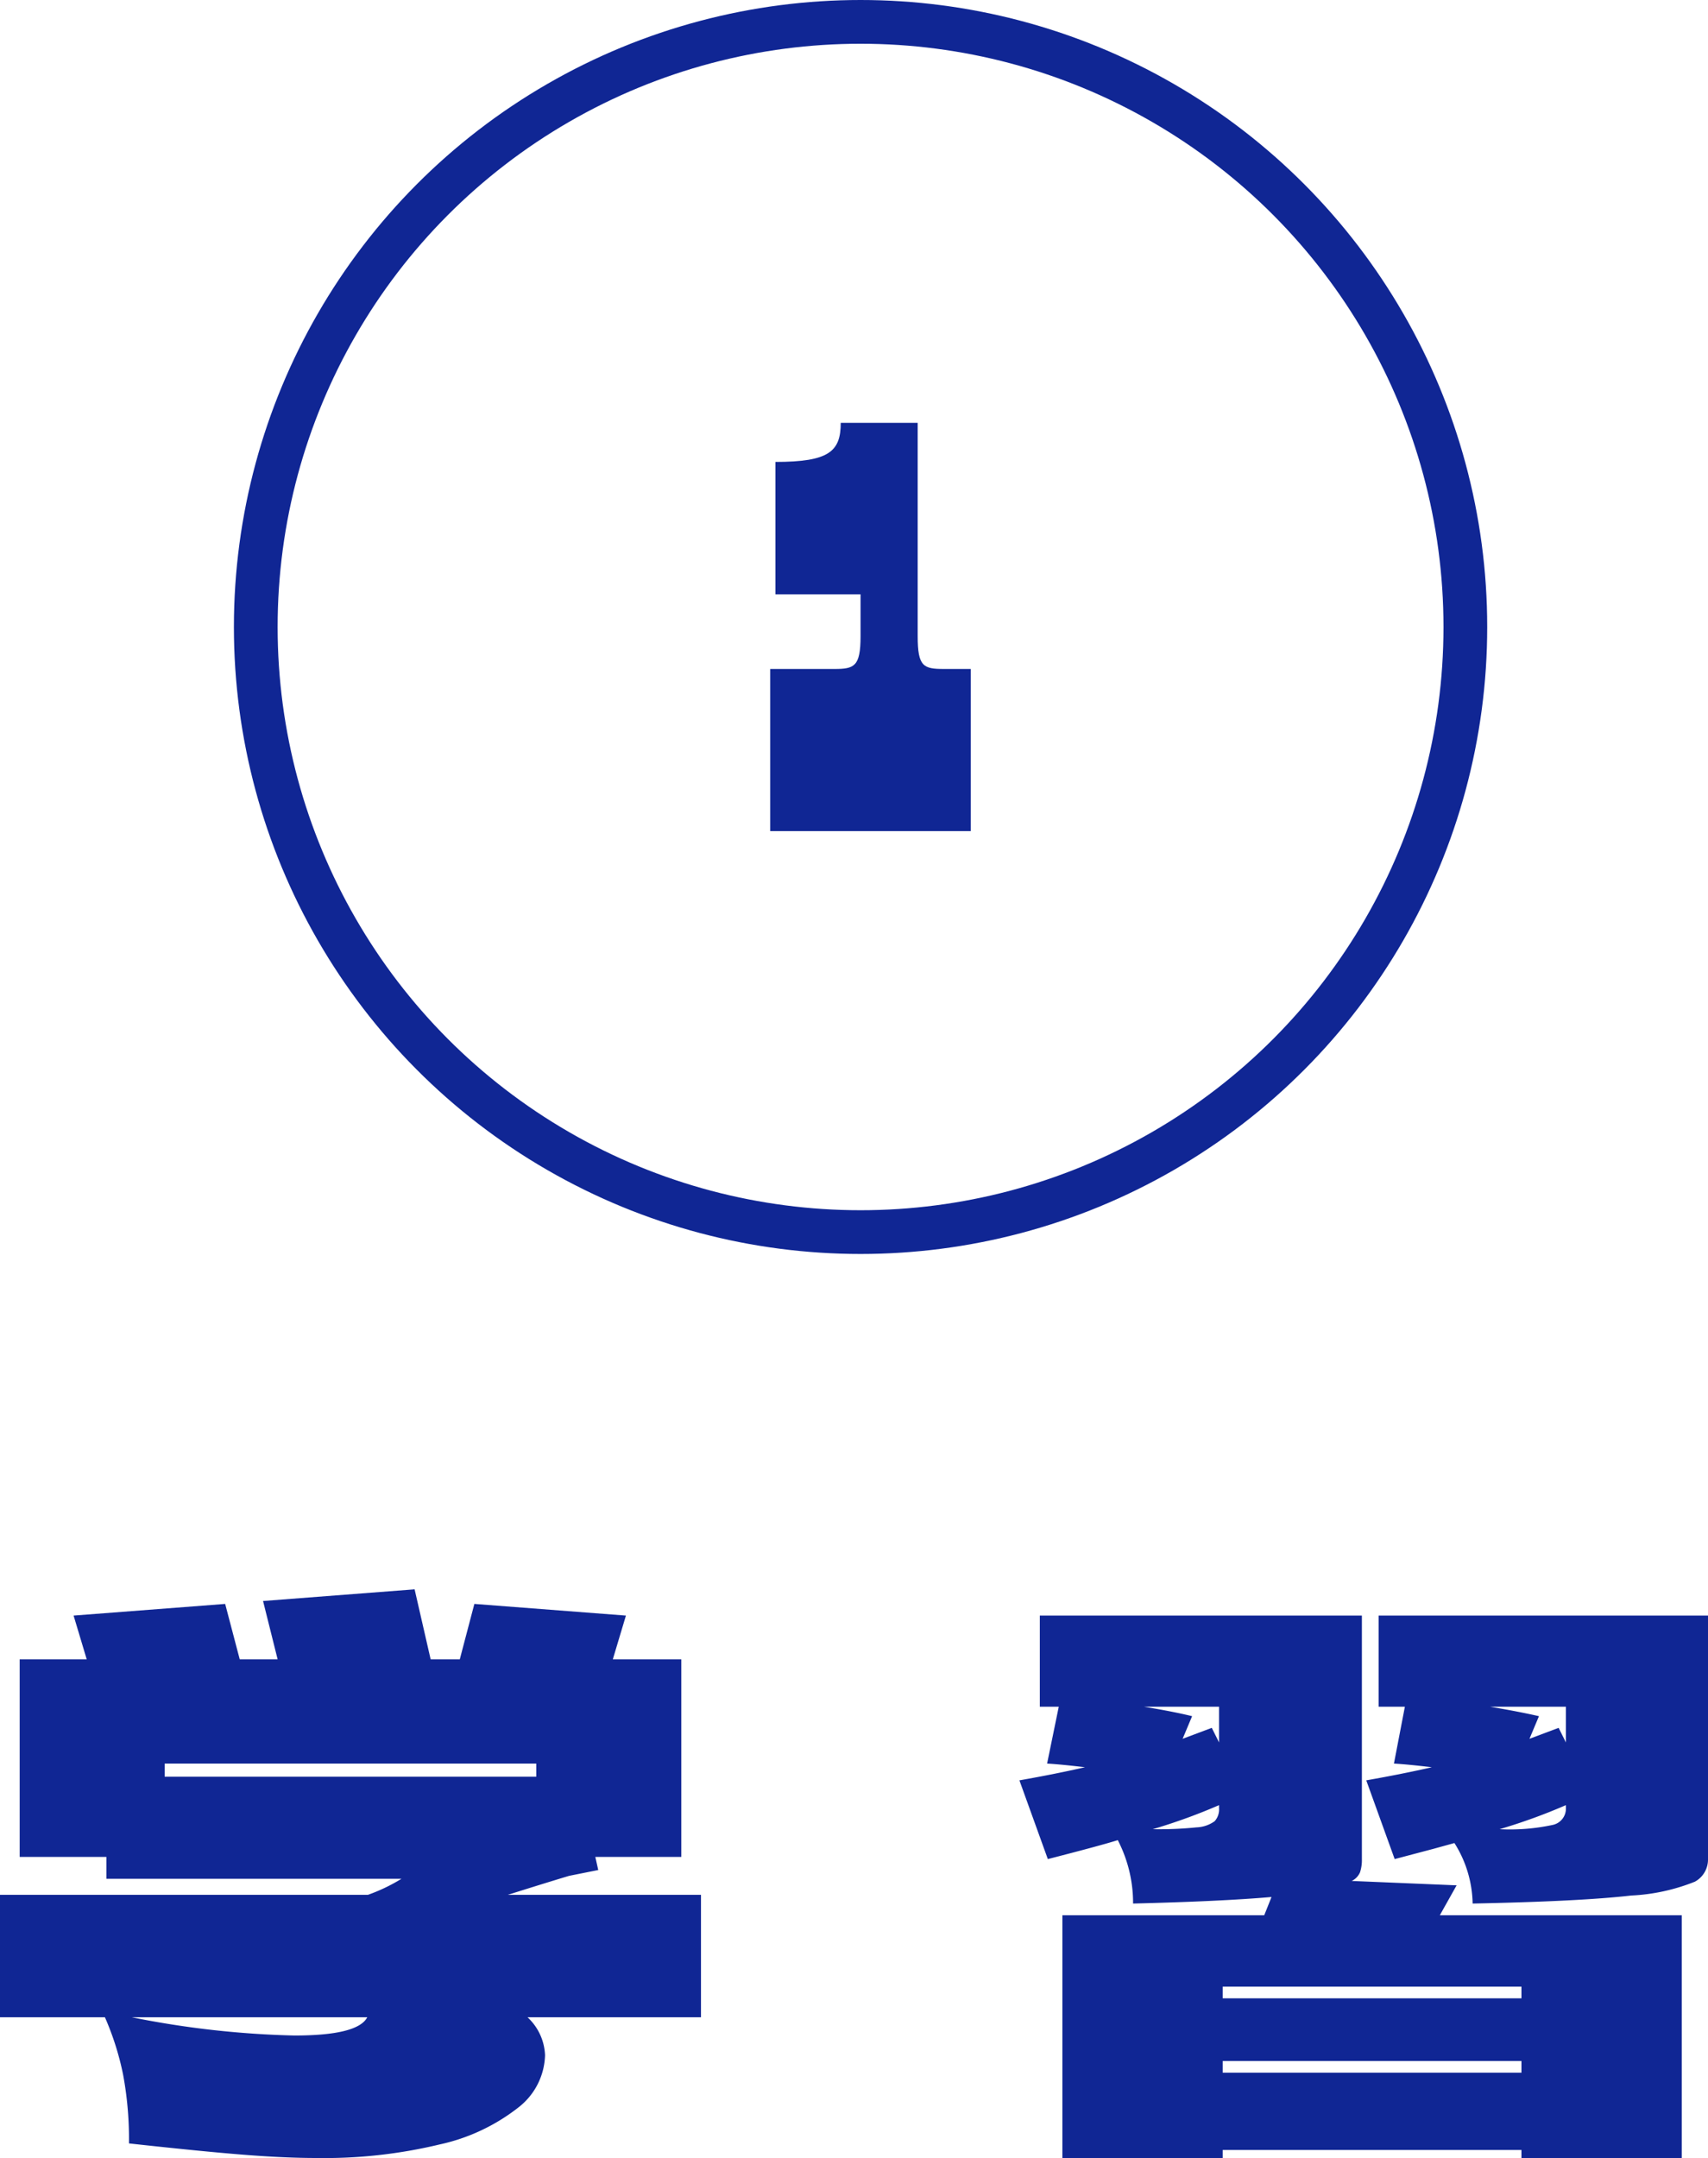 <svg xmlns="http://www.w3.org/2000/svg" width="117.2" height="148" viewBox="0 0 117.2 148">
  <g id="グループ_2151" data-name="グループ 2151" transform="translate(-703.95 -1664)">
    <path id="パス_5033" data-name="パス 5033" d="M49.05-18.05v8.4H37.15a3.748,3.748,0,0,1,1.2,2.6,4.694,4.694,0,0,1-1.85,3.6A13.366,13.366,0,0,1,31.1-.925,33.833,33.833,0,0,1,22.65,0q-2.15,0-5-.225T9.8-1a24.232,24.232,0,0,0-.4-4.7A19.378,19.378,0,0,0,8.15-9.65H.95v-8.4H26.2a12.035,12.035,0,0,0,2.3-1.1H8.25v-1.5H2.3V-34.2H6.9l-.9-3L16.4-38l1,3.8H20l-1-4L29.4-39l1.1,4.8h2l1-3.8,10.4.8-.9,3h4.7v13.55H41.8l.2.9-2,.4q-1.5.45-4.2,1.3Zm-36.8-8.1h25.5v-.9H12.25ZM10-9.65A63.545,63.545,0,0,0,21.15-8.4q4.35,0,5-1.25Zm90.9-9.05-1.15,2.05h16.6V0h-11V-.55H84.85V0h-11V-16.65H87.7l.5-1.25q-3.45.3-9.5.45a9.392,9.392,0,0,0-1.05-4.35q-1.1.35-4.8,1.3L70.9-25.9q2.55-.45,4.5-.9-1.7-.2-2.6-.25l.8-3.9H72.3V-37.2H94.4v16.7a2.72,2.72,0,0,1-.125.9,1.166,1.166,0,0,1-.575.6ZM95.55-37.2h22.6v16.7a1.725,1.725,0,0,1-.9,1.55,13.449,13.449,0,0,1-4.375.95q-3.475.4-10.875.55a8.013,8.013,0,0,0-1.25-4.15l-1.45.4-2.65.7L94.7-25.9q2.55-.45,4.5-.9-1.7-.2-2.6-.25l.75-3.9h-1.8Zm-16.1,6.25q2.1.35,3.3.65l-.65,1.55,2-.75.5,1v-2.45Zm23.75,0q2.05.35,3.35.65l-.65,1.55,2-.75.5,1v-2.45Zm.65,8.4a14,14,0,0,0,3.675-.3A1.142,1.142,0,0,0,108.4-24v-.2A39.409,39.409,0,0,1,103.85-22.55Zm-23.8,0a25.557,25.557,0,0,0,3-.125A2.272,2.272,0,0,0,84.3-23.1a1.222,1.222,0,0,0,.3-.9v-.2A39.409,39.409,0,0,1,80.05-22.55Zm4.8,11.6h20.5v-.8H84.85Zm0,4.3v.8h20.5v-.8Z" transform="translate(703 1812)" fill="#102694"/>
    <g id="グループ_2105" data-name="グループ 2105" transform="translate(0 695)">
      <path id="パス_5038" data-name="パス 5038" d="M.8,0H14.56V-11.12H12.72c-1.4,0-1.8-.16-1.8-2.24V-28H5.64c0,1.96-.8,2.68-4.48,2.68v9.08H7v2.88c0,2.08-.44,2.24-1.8,2.24H.8Z" transform="translate(756 1026)" fill="#102694"/>
      <g id="楕円形_40" data-name="楕円形 40" transform="translate(720 969)" fill="none" stroke="#102694" stroke-width="3">
        <circle cx="43" cy="43" r="43" stroke="none"/>
        <circle cx="43" cy="43" r="41.5" fill="none"/>
      </g>
    </g>
  </g>
</svg>
